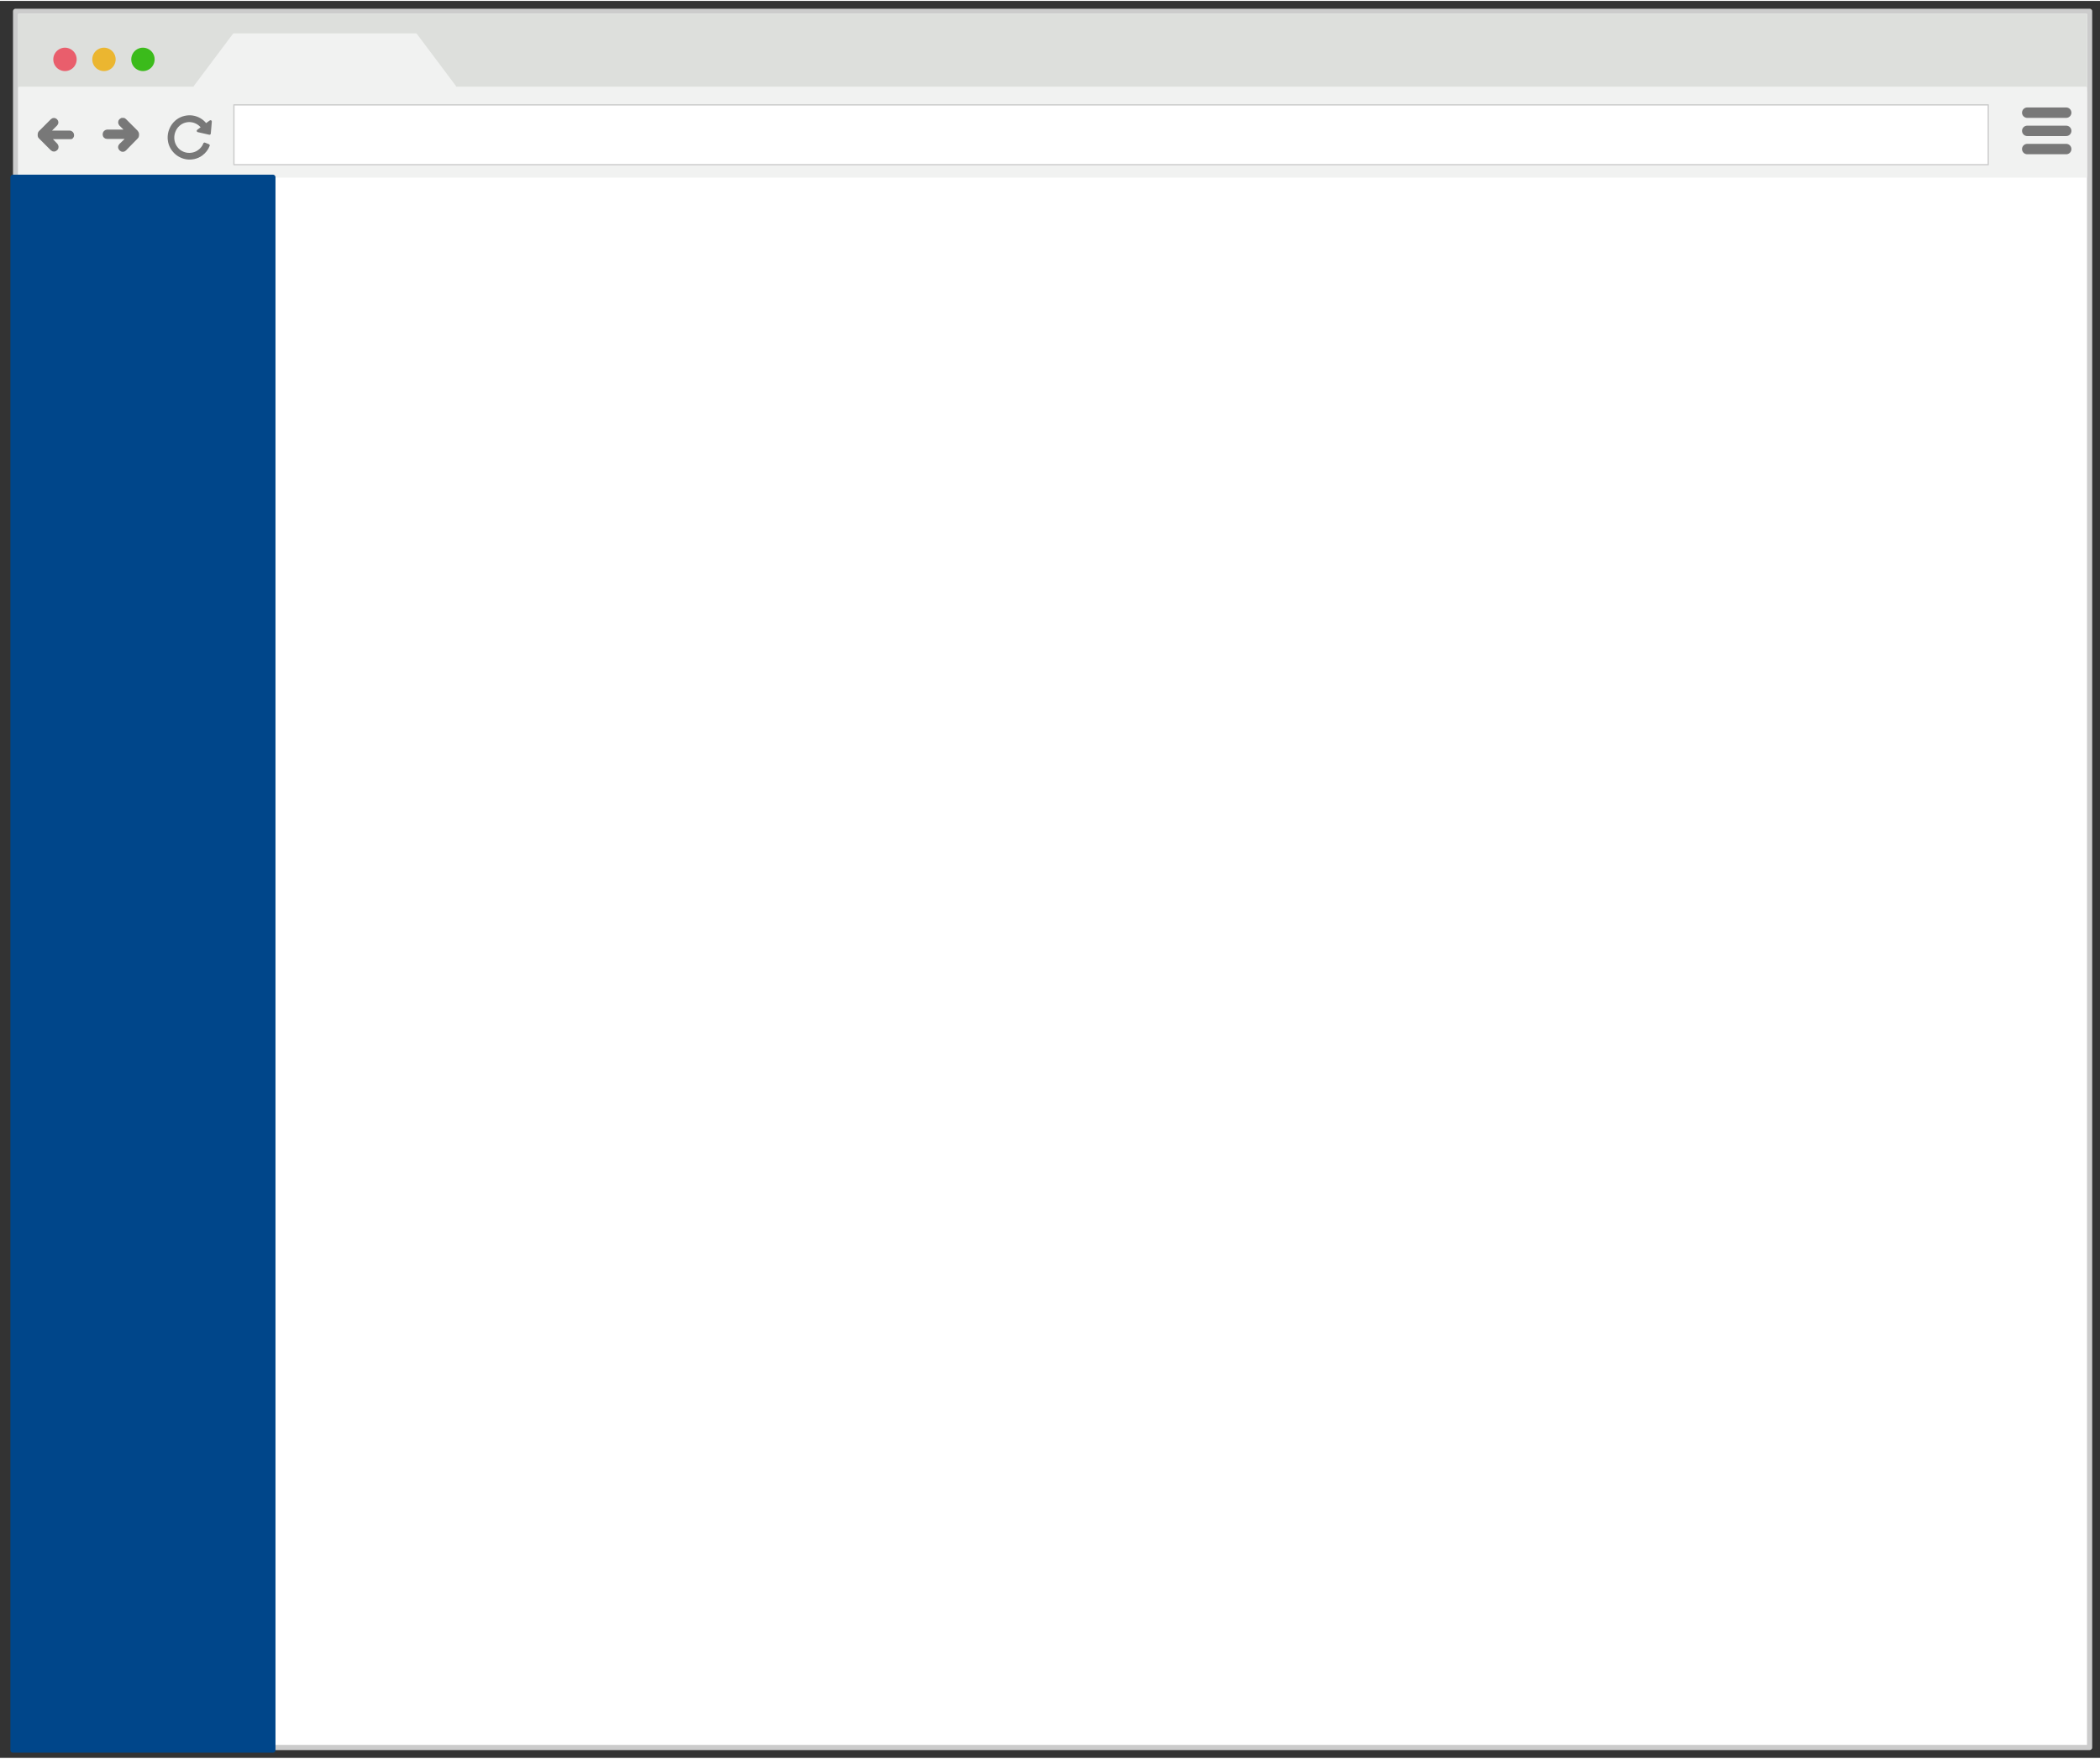 <svg xmlns="http://www.w3.org/2000/svg" xmlns:svg="http://www.w3.org/2000/svg" xmlns:xlink="http://www.w3.org/1999/xlink" version="1.0" height="670pt" width="800pt" viewBox="360 42 808 676" ><rect x="360" y="42" width="808" height="676" fill="#333333" stroke="none"/><defs><style type="text/css">
        p {
            margin: 0;
        }
        </style></defs><defs><style>
            span{ display: inline-block; }
        </style></defs><g id="2582te8zk1"><g transform="translate(365 45)"><path d="M 1,1 L 799,1 L 799,669 L 1,669 Z" fill="rgb(255, 255, 255)" stroke="rgb(204, 204, 204)" stroke-width="2" stroke-linecap="round" stroke-linejoin="round"/><path d="M 2.5,2.5 L 797.5,2.5 L 797.5,31.5 L 2.5,31.5 Z" fill="rgb(221, 223, 220)" stroke="rgb(221, 223, 220)" stroke-width="1" stroke-linecap="round" stroke-linejoin="round"/><path d="M 2.5,30.5 L 797.5,30.5 L 797.5,64.5 L 2.5,64.5 Z" fill="rgb(241, 242, 241)" stroke="rgb(241, 242, 241)" stroke-width="1" stroke-linecap="round" stroke-linejoin="round"/><path d="M 70,30 L 85,10 L 155,10 L 170,30 L 70,30" fill="rgb(241, 242, 241)" stroke="rgb(241, 242, 241)" stroke-width="1" stroke-linecap="round" stroke-linejoin="round"/><path d="M 16,19.5 C 16,22.579 19.333,24.504 22,22.964 C 23.238,22.25 24,20.929 24,19.5 C 24,16.421 20.667,14.496 18,16.036 C 16.762,16.75 16,18.071 16,19.5" fill="rgb(233, 94, 108)" stroke="rgb(233, 94, 108)" stroke-width="1" stroke-linecap="round" stroke-linejoin="round"/><path d="M 31,19.5 C 31,22.579 34.333,24.504 37,22.964 C 38.238,22.25 39,20.929 39,19.5 C 39,16.421 35.667,14.496 33,16.036 C 31.762,16.75 31,18.071 31,19.5" fill="rgb(235, 182, 48)" stroke="rgb(235, 182, 48)" stroke-width="1" stroke-linecap="round" stroke-linejoin="round"/><path d="M 46,19.5 C 46,22.579 49.333,24.504 52,22.964 C 53.238,22.25 54,20.929 54,19.5 C 54,16.421 50.667,14.496 48,16.036 C 46.762,16.75 46,18.071 46,19.5" fill="rgb(59, 187, 27)" stroke="rgb(59, 187, 27)" stroke-width="1" stroke-linecap="round" stroke-linejoin="round"/><path d="M 85,37 L 760,37 L 760,60 L 85,60 Z" fill="rgb(255, 255, 255)" stroke="rgb(204, 204, 204)" stroke-width="0.5" stroke-linecap="round" stroke-linejoin="round"/><path d="M 21.8,47.4 L 13.8,47.4 L 16.6,44.6 Q 16.788,44.413 16.881,44.194 Q 16.975,43.975 16.975,43.75 Q 16.975,43.525 16.881,43.306 Q 16.788,43.088 16.6,42.9 L 16.6,42.9 Q 16.412,42.713 16.194,42.619 Q 15.975,42.525 15.75,42.525 Q 15.525,42.525 15.306,42.619 Q 15.087,42.713 14.9,42.9 L 10.3,47.5 Q 10.225,47.575 10.169,47.684 Q 10.113,47.794 10.075,47.925 Q 10.038,48.056 10.019,48.203 Q 10,48.35 10,48.5 Q 10,48.575 10.002,48.666 Q 10.003,48.756 10.013,48.85 Q 10.022,48.944 10.042,49.034 Q 10.063,49.125 10.1,49.2 Q 10.138,49.275 10.175,49.333 Q 10.213,49.391 10.25,49.438 Q 10.287,49.484 10.325,49.523 Q 10.362,49.563 10.4,49.6 L 14.9,54.1 Q 15.088,54.287 15.306,54.381 Q 15.525,54.475 15.75,54.475 Q 15.975,54.475 16.194,54.381 Q 16.413,54.287 16.6,54.1 L 16.7,54 Q 16.888,53.813 16.967,53.594 Q 17.047,53.375 17.038,53.15 Q 17.028,52.925 16.939,52.706 Q 16.85,52.488 16.7,52.3 L 14.2,49.7 L 21.8,49.7 Q 22.025,49.7 22.241,49.7 Q 22.456,49.7 22.625,49.563 Q 22.794,49.403 22.897,49.183 Q 23,48.963 23,48.7 L 23,48.6 Q 23,48.375 22.911,48.159 Q 22.822,47.944 22.662,47.775 Q 22.503,47.606 22.283,47.503 Q 22.063,47.4 21.8,47.4" fill="rgb(120, 120, 120)" stroke="rgb(120, 120, 120)" stroke-width="1" stroke-linecap="round" stroke-linejoin="round"/><path d="M 47.9,47.8 Q 47.863,47.725 47.825,47.666 Q 47.788,47.606 47.75,47.55 Q 47.712,47.494 47.675,47.434 Q 47.637,47.375 47.6,47.3 L 43.1,42.8 Q 42.912,42.612 42.694,42.519 Q 42.475,42.425 42.25,42.575 Q 42.025,42.425 41.806,42.519 Q 41.587,42.612 41.4,42.8 L 41.3,42.9 Q 41.112,43.088 41.033,43.306 Q 40.953,43.525 40.962,43.75 Q 40.972,43.975 41.061,44.194 Q 41.15,44.413 41.3,44.6 L 43.7,47 L 36.2,47 Q 35.938,47.037 35.717,47.147 Q 35.497,47.256 35.338,47.425 Q 35.178,47.594 35.089,47.816 Q 35,48.037 35,48.3 L 35,48.4 Q 35,48.662 35.089,48.883 Q 35.178,49.103 35.338,49.262 Q 35.497,49.422 35.717,49.511 Q 35.938,49.6 36.2,49.6 L 44.2,49.6 L 41.3,52.4 Q 41.112,52.588 41.019,52.806 Q 40.925,53.025 40.925,53.25 Q 40.925,53.475 41.019,53.694 Q 41.112,53.912 41.3,54.1 L 41.4,54.2 Q 41.587,54.387 41.806,54.481 Q 42.025,54.575 42.25,54.575 Q 42.475,54.575 42.694,54.481 Q 42.912,54.387 43.1,54.2 L 47.7,49.5 Q 47.775,49.425 47.831,49.316 Q 47.887,49.206 47.925,49.075 Q 47.963,48.944 47.981,48.797 Q 48,48.65 48,48.5 Q 48,48.425 47.998,48.334 Q 47.997,48.244 47.988,48.15 Q 47.978,48.056 47.958,47.966 Q 47.938,47.875 47.9,47.8" fill="rgb(120, 120, 120)" stroke="rgb(120, 120, 120)" stroke-width="1" stroke-linecap="round" stroke-linejoin="round"/><path d="M 74.2,44.7 Q 73.26,43.39 71.93,42.61 Q 70.61,41.83 69.13,41.6 Q 67.64,41.37 66.13,41.72 Q 64.61,42.06 63.3,43 Q 61.99,43.97 61.18,45.34 Q 60.37,46.71 60.11,48.22 Q 59.86,49.74 60.19,51.3 Q 60.52,52.85 61.5,54.2 Q 62.48,55.55 63.82,56.37 Q 65.17,57.18 66.66,57.44 Q 68.15,57.69 69.67,57.36 Q 71.19,57.04 72.5,56.1 Q 72.95,55.76 73.36,55.37 Q 73.77,54.98 74.11,54.54 Q 74.46,54.1 74.74,53.61 Q 75.01,53.13 75.2,52.6 L 73.7,52 Q 73.55,52.41 73.33,52.8 Q 73.11,53.19 72.82,53.55 Q 72.54,53.91 72.21,54.22 Q 71.88,54.54 71.5,54.8 Q 70.45,55.55 69.22,55.82 Q 68,56.08 66.8,55.89 Q 65.6,55.69 64.52,55.04 Q 63.45,54.39 62.7,53.3 Q 61.95,52.21 61.7,50.97 Q 61.44,49.72 61.65,48.5 Q 61.86,47.28 62.5,46.18 Q 63.15,45.09 64.2,44.3 Q 65.25,43.55 66.45,43.28 Q 67.64,43.01 68.81,43.2 Q 69.98,43.39 71.05,44.02 Q 72.11,44.65 72.9,45.7 L 71.2,47 L 73.4,47.5 L 75.6,48 L 75.8,45.8 L 76,43.4 L 74.2,44.7 L 74.2,44.7" fill="rgb(120, 120, 120)" stroke="rgb(120, 120, 120)" stroke-width="1" stroke-linecap="round" stroke-linejoin="round"/><path d="M 775,40 L 790,40 M 775,47 L 790,47 M 775,54 L 790,54" fill="none" stroke="rgb(120, 120, 120)" stroke-width="4" stroke-linecap="round" stroke-linejoin="round"/></g></g><g id="ay6zra2qpr"><g transform="translate(365 109.85)"><rect x="0" y="0" width="100" height="605.15" fill="rgba(0,70,138,1)" stroke="#00468a" stroke-width="2" stroke-linecap="round" stroke-linejoin="round"/></g></g></svg>
